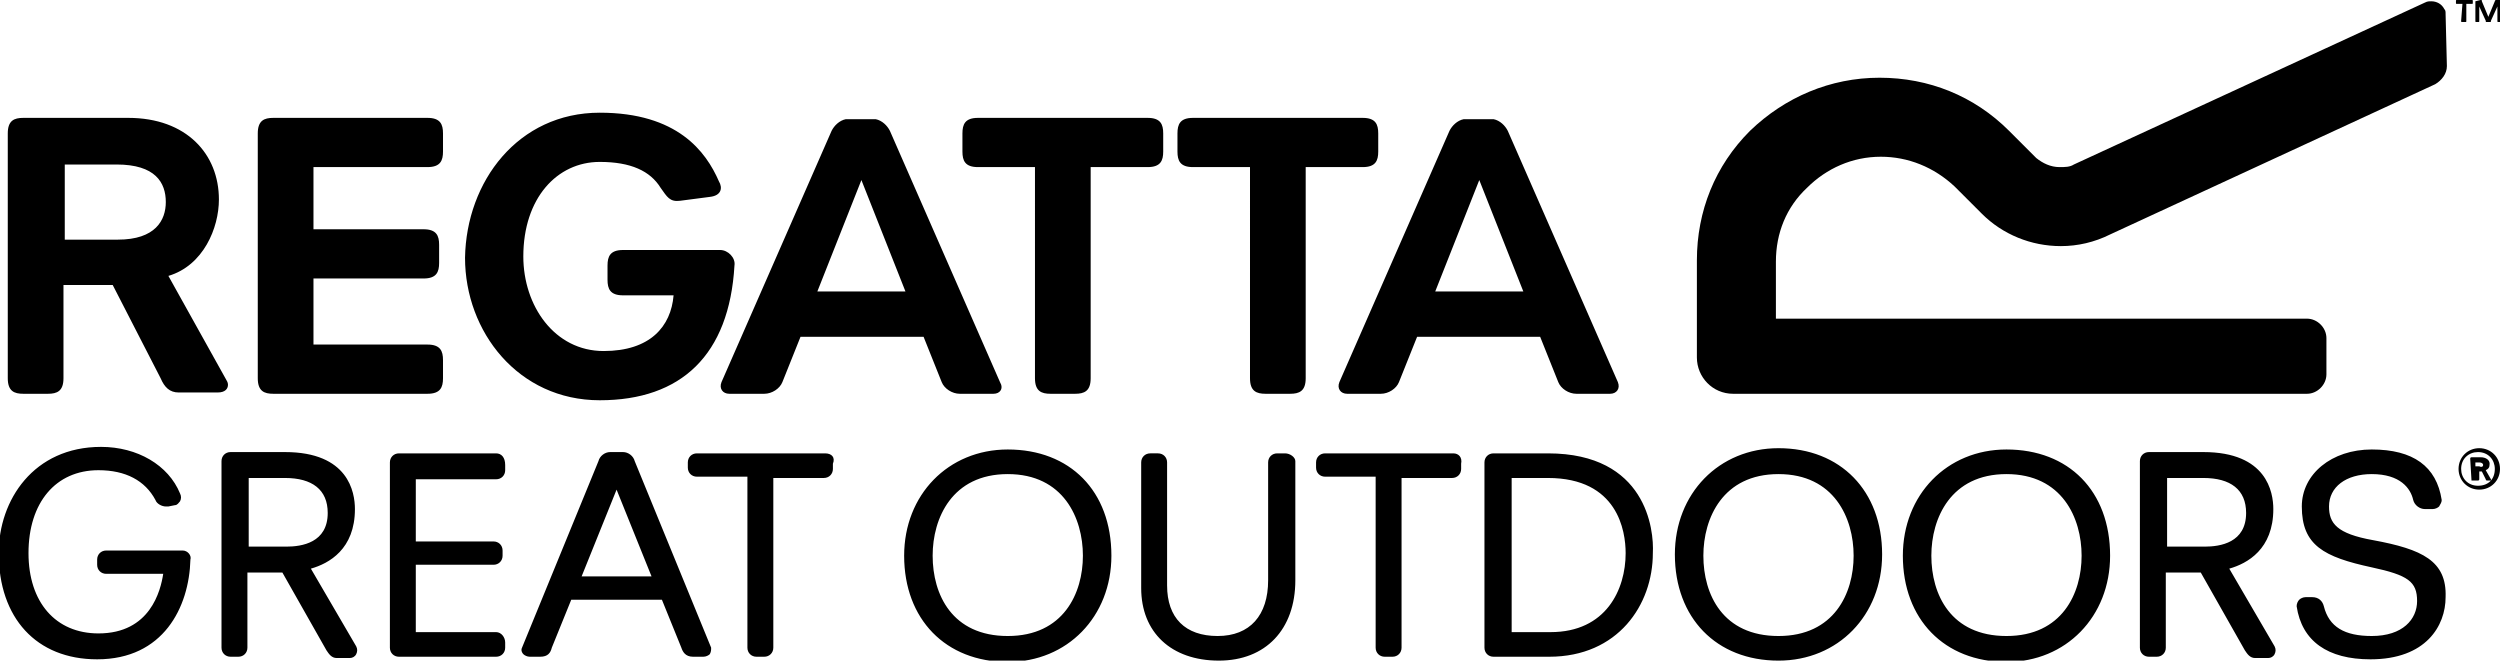 <svg xmlns="http://www.w3.org/2000/svg" xml:space="preserve" id="Layer_1" x="0" y="0" style="enable-background:new 0 0 193 51" version="1.1" viewBox="0 0 193 51"><path d="M.6 10.3c0-1 .5-1.2 1.2-1.2h8.1c4.5 0 7 2.8 7 6.3 0 2.2-1.2 5.1-3.9 5.9l4.4 7.9c.1.2.2.3.2.5 0 .3-.2.6-.8.6h-3c-.7 0-1.1-.4-1.4-1.1L8.7 22H4.9v7.2c0 1-.5 1.2-1.2 1.2H1.8c-.7 0-1.2-.2-1.2-1.2V10.3zm8.5 8.2c2.9 0 3.7-1.5 3.7-2.9 0-1.5-.8-2.9-3.8-2.9H5v5.8h4.1zM19.9 10.3c0-1 .5-1.2 1.2-1.2H33c1 0 1.2.5 1.2 1.2v1.4c0 .7-.2 1.2-1.2 1.2h-8.8v4.8h8.5c1 0 1.2.5 1.2 1.2v1.4c0 .7-.2 1.2-1.2 1.2h-8.5v5.1H33c1 0 1.2.5 1.2 1.2v1.4c0 .7-.2 1.2-1.2 1.2H21.1c-.7 0-1.2-.2-1.2-1.2V10.3zM46.3 8.7c6 0 8.2 3 9.2 5.3.3.5.2 1.1-.7 1.2l-2.3.3c-.8.1-1-.3-1.5-1-.8-1.3-2.3-2-4.7-2-3.3 0-5.9 2.8-5.9 7.3 0 3.8 2.4 7.3 6.2 7.3 3.6 0 5.2-1.9 5.4-4.3h-3.9c-1 0-1.2-.5-1.2-1.2v-1.1c0-.7.2-1.2 1.2-1.2h7.5c.6 0 1.2.6 1.1 1.2-.4 6.9-4.1 10.4-10.4 10.4-6.3 0-10.4-5.3-10.4-11C36 14 40 8.7 46.3 8.7M63.1 22.5l3.4-8.6 3.4 8.6h-6.8zm14.1 7-8.5-19.4c-.2-.4-.6-.8-1.1-.9h-2.3c-.5.1-.9.5-1.1.9l-8.5 19.4c-.2.5.1.9.6.9H59c.6 0 1.2-.4 1.4-.9l1.4-3.5h9.5l1.4 3.5c.2.5.8.9 1.4.9h2.6c.5 0 .8-.4.5-.9M110.8 22.5l3.4-8.6 3.4 8.6h-6.8zm14.1 7-8.5-19.4c-.2-.4-.6-.8-1.1-.9H113c-.5.1-.9.5-1.1.9l-8.5 19.4c-.2.5.1.9.6.9h2.6c.6 0 1.2-.4 1.4-.9l1.4-3.5h9.5l1.4 3.5c.2.5.8.9 1.4.9h2.6c.5 0 .8-.4.6-.9M79.9 12.9h-4.4c-1 0-1.2-.5-1.2-1.2v-1.4c0-.7.2-1.2 1.2-1.2h13.1c1 0 1.2.5 1.2 1.2v1.4c0 .7-.2 1.2-1.2 1.2h-4.4v16.3c0 1-.5 1.2-1.2 1.2h-1.9c-.7 0-1.2-.2-1.2-1.2V12.9zM96.5 12.9h-4.4c-1 0-1.2-.5-1.2-1.2v-1.4c0-.7.2-1.2 1.2-1.2h13.1c1 0 1.2.5 1.2 1.2v1.4c0 .7-.2 1.2-1.2 1.2h-4.4v16.3c0 1-.5 1.2-1.2 1.2h-1.9c-.7 0-1.2-.2-1.2-1.2V12.9z" class="st0"/><path d="M188.8 1.1c0-.2 0-.3-.1-.4-.2-.4-.6-.6-1-.6-.2 0-.3 0-.5.1l-27.1 12.5c-.3.2-.7.2-1.1.2-.7 0-1.3-.3-1.8-.7l-2.1-2.1c-2.7-2.7-6.2-4.1-10-4.1s-7.3 1.5-10 4.1c-2.7 2.7-4.1 6.2-4.1 10v7.5c0 1.5 1.2 2.8 2.8 2.8h44.3c.8 0 1.5-.7 1.5-1.5v-2.8c0-.8-.7-1.5-1.5-1.5h-41v-4.4c0-2.2.8-4.2 2.4-5.7 1.5-1.5 3.5-2.4 5.7-2.4 2.1 0 4.1.8 5.7 2.3l2.1 2.1c1.6 1.6 3.8 2.5 6.1 2.5 1.3 0 2.6-.3 3.8-.9L188 6.5c.5-.3.9-.8.9-1.4l-.1-4zM190.1.3h-.4c-.1 0-.1 0-.1-.1V.1c0-.1 0-.1.1-.1h1.1c.1 0 .1 0 .1.1v.1c0 .1 0 .1-.1.1h-.4v1.3c0 .1 0 .1-.1.1h-.2c-.1 0-.1 0-.1-.1l.1-1.3zM191.1.1c0-.1 0-.1 0 0l.4-.1c.1 0 .1 0 .1.1l.5 1.2.5-1.2c0-.1.1-.1.1-.1h.3c.1 0 .1 0 .1.1v1.5c0 .1 0 .1-.1.1h-.1c-.1 0-.1 0-.1-.1V.5l-.5 1.1c0 .1 0 .1-.1.1h-.2c-.1 0-.1 0-.1-.1l-.5-1.1v1.1c0 .1 0 .1-.1.1h-.1c-.1 0-.1 0-.1-.1V.1z" class="st1"/><path d="M189.8 36.2c0-.9.7-1.6 1.6-1.6.9 0 1.6.7 1.6 1.6 0 .9-.7 1.6-1.6 1.6-.9 0-1.6-.7-1.6-1.6m2.8 0c0-.7-.5-1.3-1.3-1.3-.7 0-1.3.5-1.3 1.3 0 .7.5 1.3 1.3 1.3s1.3-.5 1.3-1.3m-1.8.9c-.1 0-.1 0 0 0l-.1-1.7s0-.1.1-.1h.7c.4 0 .7.2.7.5s-.1.4-.3.5l.4.7v.1h-.3s-.1 0-.1-.1l-.3-.6h-.2v.6s0 .1-.1.1h-.5zm.9-1.2c0-.1-.1-.2-.3-.2h-.3v.3h.3c.2.1.3 0 .3-.1M25.3 39.6c0 2.3-2 2.6-3.2 2.6h-2.9v-5.3H22c2.1 0 3.3.9 3.3 2.7M24 43.9c1.4-.4 3.4-1.5 3.4-4.6 0-1.3-.5-4.4-5.4-4.4h-4.2c-.4 0-.7.3-.7.7V50c0 .4.3.7.7.7h.6c.4 0 .7-.3.7-.7v-5.8h2.7l3.4 6c.2.3.4.6.8.6h1c.2 0 .4-.1.5-.3.1-.2.1-.4 0-.6l-3.5-6zM14.1 42.5H8.2c-.4 0-.7.3-.7.7v.4c0 .4.3.7.7.7h4.4c-.2 1.3-1 4.6-5 4.6-3.3 0-5.4-2.4-5.4-6.2 0-3.9 2.1-6.4 5.4-6.4 2.1 0 3.6.8 4.4 2.3.1.3.5.5.8.5h.2l.5-.1c.2 0 .3-.2.4-.3.1-.2.1-.4 0-.6-.9-2.2-3.3-3.6-6.1-3.6-5.2 0-7.9 4.1-7.9 8.2 0 5 2.9 8.2 7.6 8.2 5.1 0 7.1-4 7.2-7.7.1-.3-.2-.7-.6-.7M38.3 35h-7.5c-.4 0-.7.3-.7.7V50c0 .4.3.7.7.7h7.5c.4 0 .7-.3.7-.7v-.4c0-.4-.3-.8-.7-.8h-6.2v-5.2h6c.4 0 .7-.3.7-.7v-.4c0-.4-.3-.7-.7-.7h-6V37h6.2c.4 0 .7-.3.7-.7v-.4c0-.6-.3-.9-.7-.9M63.7 35h-9.9c-.4 0-.7.3-.7.7v.4c0 .4.3.7.7.7h3.9V50c0 .4.3.7.7.7h.6c.4 0 .7-.3.7-.7V36.9h3.9c.4 0 .7-.3.7-.7v-.4c.2-.5-.1-.8-.6-.8M50.3 44.5h-5.4l2.7-6.7 2.7 6.7zM49 35.6c-.1-.4-.5-.7-.9-.7h-1c-.4 0-.8.3-.9.7L40.3 50c-.1.2 0 .4.1.5.1.1.3.2.5.2h.8c.6 0 .8-.3.9-.7l1.5-3.7h7l1.5 3.7c.1.3.3.7.9.7h.8c.2 0 .4-.1.5-.2.1-.2.1-.3.1-.5L49 35.6zM77.8 49.1c-4.3 0-5.8-3.2-5.8-6.2 0-2.9 1.5-6.3 5.8-6.3s5.8 3.4 5.8 6.3-1.5 6.2-5.8 6.2m0-14.4c-4.6 0-8 3.5-8 8.2 0 4.9 3.2 8.2 8 8.2 4.6 0 8-3.5 8-8.2 0-5-3.2-8.2-8-8.2M99.2 35h-.6c-.4 0-.7.3-.7.7v9.1c0 2.7-1.4 4.3-3.9 4.3s-3.9-1.4-3.9-3.9v-9.5c0-.4-.3-.7-.7-.7h-.6c-.4 0-.7.3-.7.7v9.7c0 3.4 2.3 5.6 6 5.6 3.6 0 5.9-2.4 5.9-6.2v-9.2c0-.3-.4-.6-.8-.6M112.2 35h-9.9c-.4 0-.7.3-.7.7v.4c0 .4.3.7.7.7h3.9V50c0 .4.3.7.7.7h.6c.4 0 .7-.3.7-.7V36.9h3.9c.4 0 .7-.3.7-.7v-.4c.1-.5-.2-.8-.6-.8M125.5 42.7c0 2.8-1.5 6.1-5.8 6.1h-3V36.9h2.8c5.4 0 6 4.1 6 5.8m-6-7.7h-4.2c-.4 0-.7.3-.7.7V50c0 .4.3.7.7.7h4.3c5.3 0 8-4 8-8 .1-1.8-.5-7.7-8.1-7.7M137.3 49.1c-4.3 0-5.8-3.2-5.8-6.2 0-2.9 1.5-6.3 5.8-6.3s5.8 3.4 5.8 6.3-1.5 6.2-5.8 6.2m0-14.5c-4.6 0-8 3.5-8 8.2 0 4.9 3.2 8.2 8 8.2 4.6 0 8-3.5 8-8.2 0-4.9-3.2-8.2-8-8.2M154.9 49.1c-4.3 0-5.8-3.2-5.8-6.2 0-2.9 1.5-6.3 5.8-6.3s5.8 3.4 5.8 6.3-1.5 6.2-5.8 6.2m0-14.4c-4.6 0-8 3.5-8 8.2 0 4.9 3.2 8.2 8 8.2 4.6 0 8-3.5 8-8.2 0-5-3.2-8.2-8-8.2M173.4 39.6c0 2.3-2 2.6-3.2 2.6h-2.9v-5.3h2.8c2.1 0 3.3.9 3.3 2.7m-1.3 4.3c1.4-.4 3.4-1.5 3.4-4.6 0-1.3-.5-4.4-5.4-4.4h-4.2c-.4 0-.7.3-.7.7V50c0 .4.3.7.7.7h.6c.4 0 .7-.3.7-.7v-5.8h2.7l3.4 6c.2.3.4.6.8.6h1c.2 0 .4-.1.5-.3.1-.2.1-.4 0-.6l-3.5-6zM183.2 41.7c-2.8-.5-3.4-1.3-3.4-2.6 0-1.5 1.3-2.5 3.3-2.5 2.2 0 3 1.1 3.2 2 .1.4.5.7.9.7h.6c.2 0 .4-.1.5-.2.1-.2.2-.3.2-.5-.4-2.6-2.2-3.9-5.4-3.9-3.1 0-5.4 1.9-5.4 4.4 0 3 1.7 3.9 5.4 4.7 2.8.6 3.5 1.1 3.5 2.6 0 1.4-1.1 2.7-3.5 2.7-2.1 0-3.3-.7-3.7-2.3-.1-.4-.4-.7-.9-.7h-.5c-.2 0-.4.1-.5.2-.1.1-.2.3-.2.5.4 2.7 2.4 4.1 5.7 4.1 4.3 0 5.8-2.6 5.8-4.8.1-2.8-1.8-3.7-5.6-4.4" class="st0"/></svg>